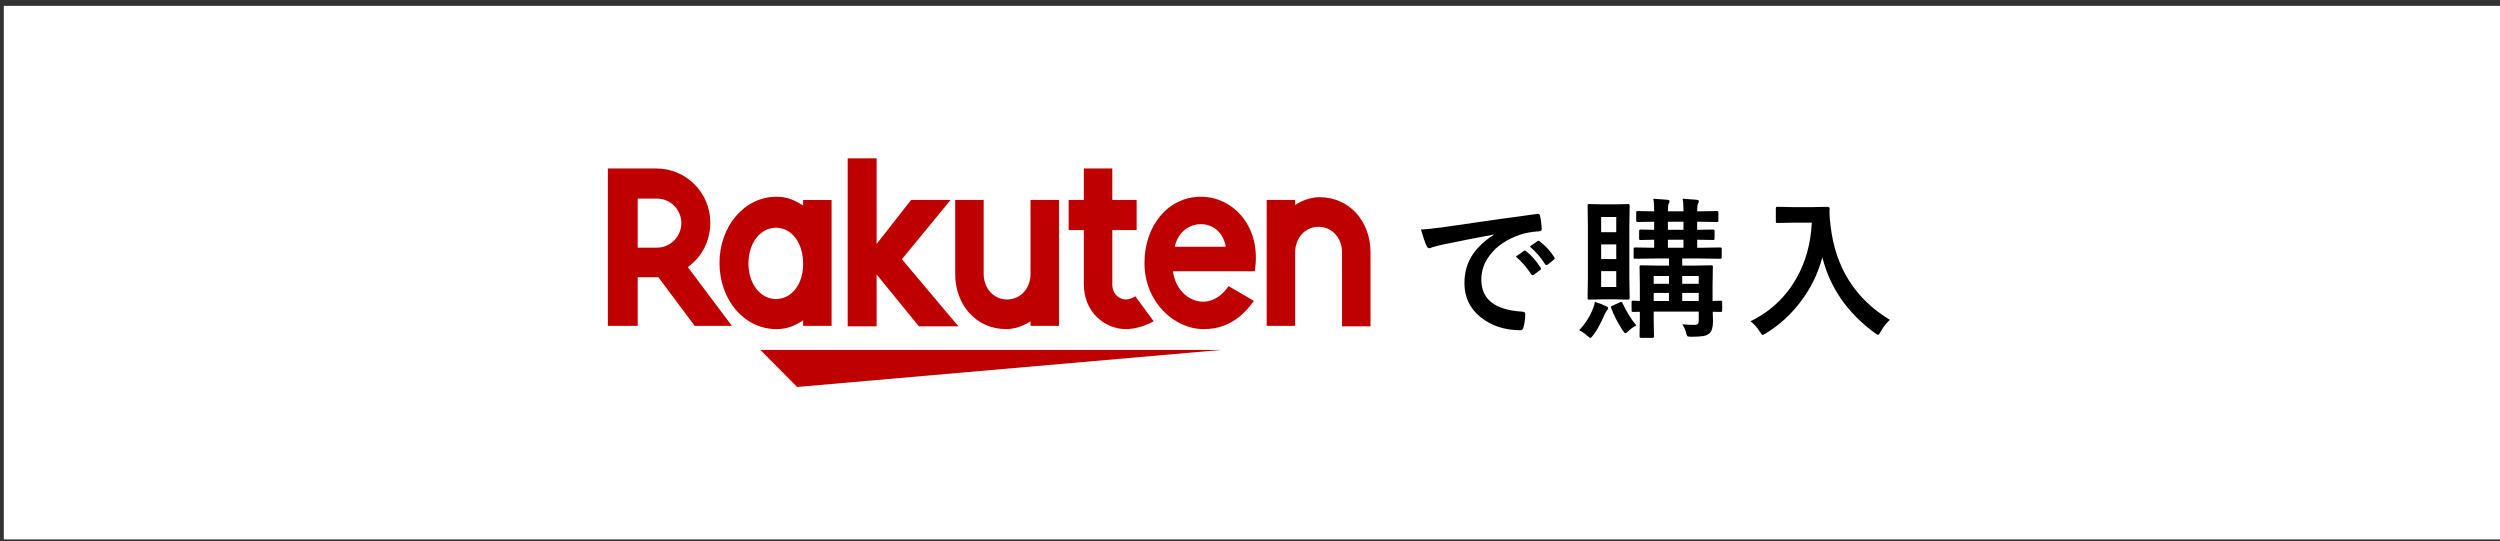 <svg width="328" height="71" viewBox="0 0 328 71" fill="none" xmlns="http://www.w3.org/2000/svg">
<rect x="0" y="0" width="328" height="71" fill="#333333" stroke="none"/>
<rect width="327.5" height="70" transform="translate(0.5 0.77)" fill="white"/>
<g clip-path="url(#clip0_1449_1531)">
<path d="M160.22 45.912H99.762L104.584 50.77L160.22 45.912Z" fill="#BF0000"/>
<path d="M169.925 42.814V33.098C169.925 31.276 171.191 29.758 172.999 29.758C174.807 29.758 176.073 31.276 176.073 33.098V42.814H179.81V33.098C179.81 29.09 177.098 25.871 173.119 25.871C171.311 25.871 169.925 26.904 169.925 26.904V26.235H166.188V42.754H169.925V42.814Z" fill="#BF0000"/>
<path d="M157.568 25.811C153.228 25.811 150.154 29.637 150.154 34.495C150.154 39.596 154.012 43.179 157.93 43.179C159.919 43.179 162.391 42.511 164.5 39.474L161.185 37.531C158.653 41.296 154.374 39.414 153.891 35.588H164.621C165.585 29.758 161.788 25.811 157.568 25.811ZM160.823 32.369H154.133C154.916 28.543 160.1 28.3 160.823 32.369Z" fill="#BF0000"/>
<path d="M148.949 38.867C148.588 39.109 148.166 39.292 147.683 39.292C147.081 39.292 145.935 38.806 145.935 37.288V30.182H149.13V26.235H145.935V22.105H142.198V26.235H140.209V30.182H142.198V37.288C142.198 40.992 144.971 43.178 147.744 43.178C148.768 43.178 150.215 42.814 151.36 42.146L148.949 38.867Z" fill="#BF0000"/>
<path d="M135.206 26.234V35.951C135.206 37.773 133.94 39.291 132.132 39.291C130.323 39.291 129.058 37.773 129.058 35.951V26.234H125.32V35.951C125.32 39.959 128.033 43.178 132.011 43.178C133.819 43.178 135.206 42.145 135.206 42.145V42.753H138.943V26.234H135.206Z" fill="#BF0000"/>
<path d="M118.328 34.008L124.717 26.235H119.533L115.012 32.004V20.77H111.215V42.814H115.012V36.012L120.558 42.814H125.742L118.328 34.008Z" fill="#BF0000"/>
<path d="M105.367 26.236V26.964C104.222 26.236 103.257 25.811 101.871 25.811C97.651 25.811 94.397 29.697 94.397 34.495C94.397 39.292 97.591 43.179 101.871 43.179C103.257 43.179 104.282 42.754 105.367 42.025V42.754H109.104V26.236H105.367ZM101.811 39.232C99.701 39.232 98.194 37.167 98.194 34.556C98.194 31.944 99.701 29.879 101.811 29.879C103.92 29.879 105.367 31.944 105.367 34.556C105.427 37.167 103.92 39.232 101.811 39.232Z" fill="#BF0000"/>
<path d="M83.668 42.814V36.377H86.38L91.142 42.753H96.025L90.238 35.041C92.047 33.765 93.192 31.64 93.192 29.211C93.192 25.263 89.997 22.105 86.139 22.105H79.75V42.753H83.668V42.814ZM83.668 26.053H86.2C87.948 26.053 89.394 27.51 89.394 29.271C89.394 31.033 87.948 32.49 86.2 32.49H83.668V26.053Z" fill="#BF0000"/>
</g>
<path d="M186.43 30.113C187.139 30.081 188.201 29.967 189.613 29.771C194.906 28.997 198.91 28.43 201.625 28.072C201.671 28.066 201.71 28.062 201.742 28.062C201.924 28.062 202.025 28.137 202.045 28.287C202.175 28.866 202.25 29.453 202.27 30.045C202.27 30.247 202.143 30.348 201.889 30.348C200.984 30.406 200.17 30.553 199.447 30.787C197.696 31.386 196.368 32.285 195.463 33.482C194.721 34.459 194.35 35.527 194.35 36.685C194.35 39.264 196.124 40.663 199.672 40.885C199.965 40.885 200.111 40.986 200.111 41.188C200.111 41.812 200.036 42.385 199.887 42.906C199.835 43.186 199.711 43.326 199.516 43.326C197.413 43.326 195.648 42.747 194.223 41.588C192.829 40.449 192.133 38.967 192.133 37.145C192.133 35.693 192.514 34.413 193.275 33.307C193.894 32.415 194.792 31.581 195.971 30.807V30.768C193.568 31.223 191.329 31.666 189.252 32.096C188.562 32.258 188.142 32.366 187.992 32.418C187.738 32.522 187.592 32.574 187.553 32.574C187.383 32.574 187.257 32.473 187.172 32.272C186.964 31.835 186.716 31.116 186.43 30.113ZM198.871 33.668L199.926 32.926C199.971 32.893 200.014 32.877 200.053 32.877C200.098 32.877 200.157 32.906 200.229 32.965C200.912 33.492 201.544 34.208 202.123 35.113C202.162 35.165 202.182 35.211 202.182 35.25C202.182 35.315 202.146 35.374 202.074 35.426L201.234 36.051C201.176 36.09 201.12 36.109 201.068 36.109C201.01 36.109 200.951 36.067 200.893 35.982C200.268 35.032 199.594 34.26 198.871 33.668ZM200.707 32.35L201.713 31.637C201.765 31.598 201.807 31.578 201.84 31.578C201.885 31.578 201.941 31.607 202.006 31.666C202.774 32.245 203.409 32.932 203.91 33.727C203.949 33.792 203.969 33.85 203.969 33.902C203.969 33.967 203.93 34.029 203.852 34.088L203.051 34.713C202.992 34.758 202.94 34.781 202.895 34.781C202.829 34.781 202.768 34.739 202.709 34.654C202.149 33.762 201.482 32.994 200.707 32.35ZM220.725 42.545C221.226 42.597 221.734 42.623 222.248 42.623C222.515 42.623 222.691 42.574 222.775 42.477C222.84 42.398 222.873 42.262 222.873 42.066V40.885H216.965V41.91L217.004 44.127C217.004 44.264 216.932 44.332 216.789 44.332H215.324C215.181 44.332 215.109 44.264 215.109 44.127L215.148 41.949V40.904L214.309 40.924C214.191 40.924 214.123 40.911 214.104 40.885C214.077 40.859 214.064 40.794 214.064 40.69V39.664C214.064 39.566 214.077 39.508 214.104 39.488C214.13 39.462 214.198 39.449 214.309 39.449C214.315 39.449 214.403 39.453 214.572 39.459C214.755 39.472 214.947 39.482 215.148 39.488V37.232L215.109 35.025C215.109 34.921 215.122 34.859 215.148 34.84C215.174 34.82 215.236 34.81 215.334 34.81L217.824 34.85H218.967V33.912H217.248L214.553 33.951C214.442 33.951 214.377 33.938 214.357 33.912C214.338 33.886 214.328 33.824 214.328 33.727V32.691C214.328 32.581 214.341 32.516 214.367 32.496C214.393 32.477 214.455 32.467 214.553 32.467L217.023 32.506V31.451C216.529 31.458 216.083 31.467 215.686 31.48C215.419 31.487 215.279 31.49 215.266 31.49C215.161 31.49 215.1 31.477 215.08 31.451C215.061 31.419 215.051 31.35 215.051 31.246V30.309C215.051 30.178 215.122 30.113 215.266 30.113L217.023 30.152V29.088C216.405 29.094 215.855 29.104 215.373 29.117C215.354 29.117 215.233 29.12 215.012 29.127C214.947 29.127 214.904 29.127 214.885 29.127C214.781 29.127 214.719 29.114 214.699 29.088C214.68 29.062 214.67 29.003 214.67 28.912V27.926C214.67 27.815 214.683 27.747 214.709 27.721C214.735 27.701 214.794 27.691 214.885 27.691L217.023 27.73V27.613C217.023 26.838 216.984 26.324 216.906 26.07C217.759 26.122 218.371 26.168 218.742 26.207C218.944 26.227 219.045 26.288 219.045 26.393C219.045 26.51 219.012 26.611 218.947 26.695C218.869 26.819 218.83 27.151 218.83 27.691V27.73H220.871V27.613C220.871 26.891 220.832 26.376 220.754 26.07C221.6 26.122 222.212 26.168 222.59 26.207C222.792 26.227 222.893 26.288 222.893 26.393C222.893 26.484 222.86 26.585 222.795 26.695C222.71 26.819 222.668 27.151 222.668 27.691V27.73L225.227 27.691C225.331 27.691 225.396 27.704 225.422 27.73C225.441 27.763 225.451 27.828 225.451 27.926V28.912C225.451 29.016 225.438 29.078 225.412 29.098C225.386 29.117 225.324 29.127 225.227 29.127L222.668 29.088V30.152L224.729 30.113C224.878 30.113 224.953 30.178 224.953 30.309V31.246C224.953 31.363 224.937 31.435 224.904 31.461C224.885 31.48 224.826 31.49 224.729 31.49C224.702 31.49 224.611 31.487 224.455 31.48C223.921 31.467 223.326 31.458 222.668 31.451V32.506H222.99L225.666 32.467C225.77 32.467 225.835 32.48 225.861 32.506C225.881 32.532 225.891 32.594 225.891 32.691V33.727C225.891 33.837 225.878 33.902 225.852 33.922C225.826 33.941 225.764 33.951 225.666 33.951L222.99 33.912H220.705V34.85H221.994L224.504 34.81C224.615 34.81 224.68 34.824 224.699 34.85C224.719 34.876 224.729 34.934 224.729 35.025L224.689 37.408V39.488C224.95 39.482 225.207 39.472 225.461 39.459C225.624 39.453 225.712 39.449 225.725 39.449C225.835 39.449 225.9 39.462 225.92 39.488C225.939 39.514 225.949 39.573 225.949 39.664V40.69C225.949 40.794 225.936 40.859 225.91 40.885C225.891 40.911 225.829 40.924 225.725 40.924L224.709 40.904C224.735 41.542 224.748 41.949 224.748 42.125C224.748 42.9 224.595 43.434 224.289 43.727C224.094 43.909 223.82 44.029 223.469 44.088C223.15 44.147 222.635 44.179 221.926 44.185C221.613 44.185 221.428 44.153 221.369 44.088C221.317 44.036 221.258 43.863 221.193 43.57C221.083 43.199 220.926 42.857 220.725 42.545ZM220.705 39.488H222.873V38.434H220.705V39.488ZM222.873 36.207H220.705V37.232H222.873V36.207ZM218.83 30.152H220.871V29.088H218.83V30.152ZM218.83 32.506H220.871V31.451H218.83V32.506ZM216.965 39.488H218.967V38.434H216.965V39.488ZM216.965 37.232H218.967V36.207H216.965V37.232ZM211.877 26.812L213.615 26.773C213.745 26.773 213.811 26.848 213.811 26.998L213.771 29.684V36.393L213.811 39.088C213.811 39.238 213.745 39.312 213.615 39.312L211.877 39.273H210.207L208.508 39.312C208.404 39.312 208.342 39.3 208.322 39.273C208.303 39.247 208.293 39.185 208.293 39.088L208.332 36.393V29.684L208.293 26.998C208.293 26.887 208.306 26.822 208.332 26.803C208.358 26.783 208.417 26.773 208.508 26.773L210.207 26.812H211.877ZM212.053 37.652V35.572H210.07V37.652H212.053ZM210.07 28.473V30.465H212.053V28.473H210.07ZM210.07 33.99H212.053V32.066H210.07V33.99ZM207.189 43.326C208.016 42.441 208.622 41.487 209.006 40.465C209.11 40.224 209.191 39.938 209.25 39.605C209.777 39.762 210.269 39.95 210.725 40.172C210.9 40.25 210.988 40.328 210.988 40.406C210.988 40.517 210.936 40.624 210.832 40.728C210.728 40.852 210.627 41.025 210.529 41.246C210.054 42.372 209.559 43.274 209.045 43.951C208.856 44.205 208.732 44.332 208.674 44.332C208.596 44.332 208.469 44.251 208.293 44.088C207.915 43.749 207.548 43.495 207.189 43.326ZM214.689 42.691C214.26 42.919 213.898 43.18 213.605 43.473C213.449 43.629 213.332 43.707 213.254 43.707C213.163 43.707 213.029 43.567 212.854 43.287C212.235 42.337 211.747 41.383 211.389 40.426C211.369 40.367 211.359 40.322 211.359 40.289C211.359 40.217 211.431 40.152 211.574 40.094L212.473 39.693C212.596 39.635 212.681 39.605 212.727 39.605C212.779 39.605 212.827 39.661 212.873 39.772C213.479 41.035 214.084 42.008 214.689 42.691ZM229.668 42.154C232.285 40.865 234.3 38.971 235.713 36.471C236.917 34.329 237.581 31.91 237.705 29.215H235.225L233.232 29.254C233.115 29.254 233.044 29.241 233.018 29.215C232.998 29.189 232.988 29.13 232.988 29.039V27.35C232.988 27.245 233.005 27.184 233.037 27.164C233.063 27.145 233.128 27.135 233.232 27.135L235.225 27.174H237.783L239.785 27.135C239.961 27.135 240.049 27.213 240.049 27.369C240.036 27.551 240.029 27.724 240.029 27.887C240.029 28.303 240.075 28.873 240.166 29.596C240.798 35.084 243.392 39.205 247.949 41.959C247.448 42.428 247.054 42.932 246.768 43.473C246.611 43.779 246.491 43.932 246.406 43.932C246.341 43.932 246.188 43.844 245.947 43.668C242.373 41.038 240.088 37.734 239.092 33.756C238.512 35.95 237.516 37.952 236.104 39.762C234.873 41.35 233.415 42.665 231.729 43.707C231.455 43.87 231.302 43.951 231.27 43.951C231.191 43.951 231.051 43.792 230.85 43.473C230.537 42.952 230.143 42.512 229.668 42.154Z" fill="black"/>
<defs>
<clipPath id="clip0_1449_1531">
<rect width="100" height="30" fill="white" transform="translate(79.75 20.77)"/>
</clipPath>
</defs>
</svg>
